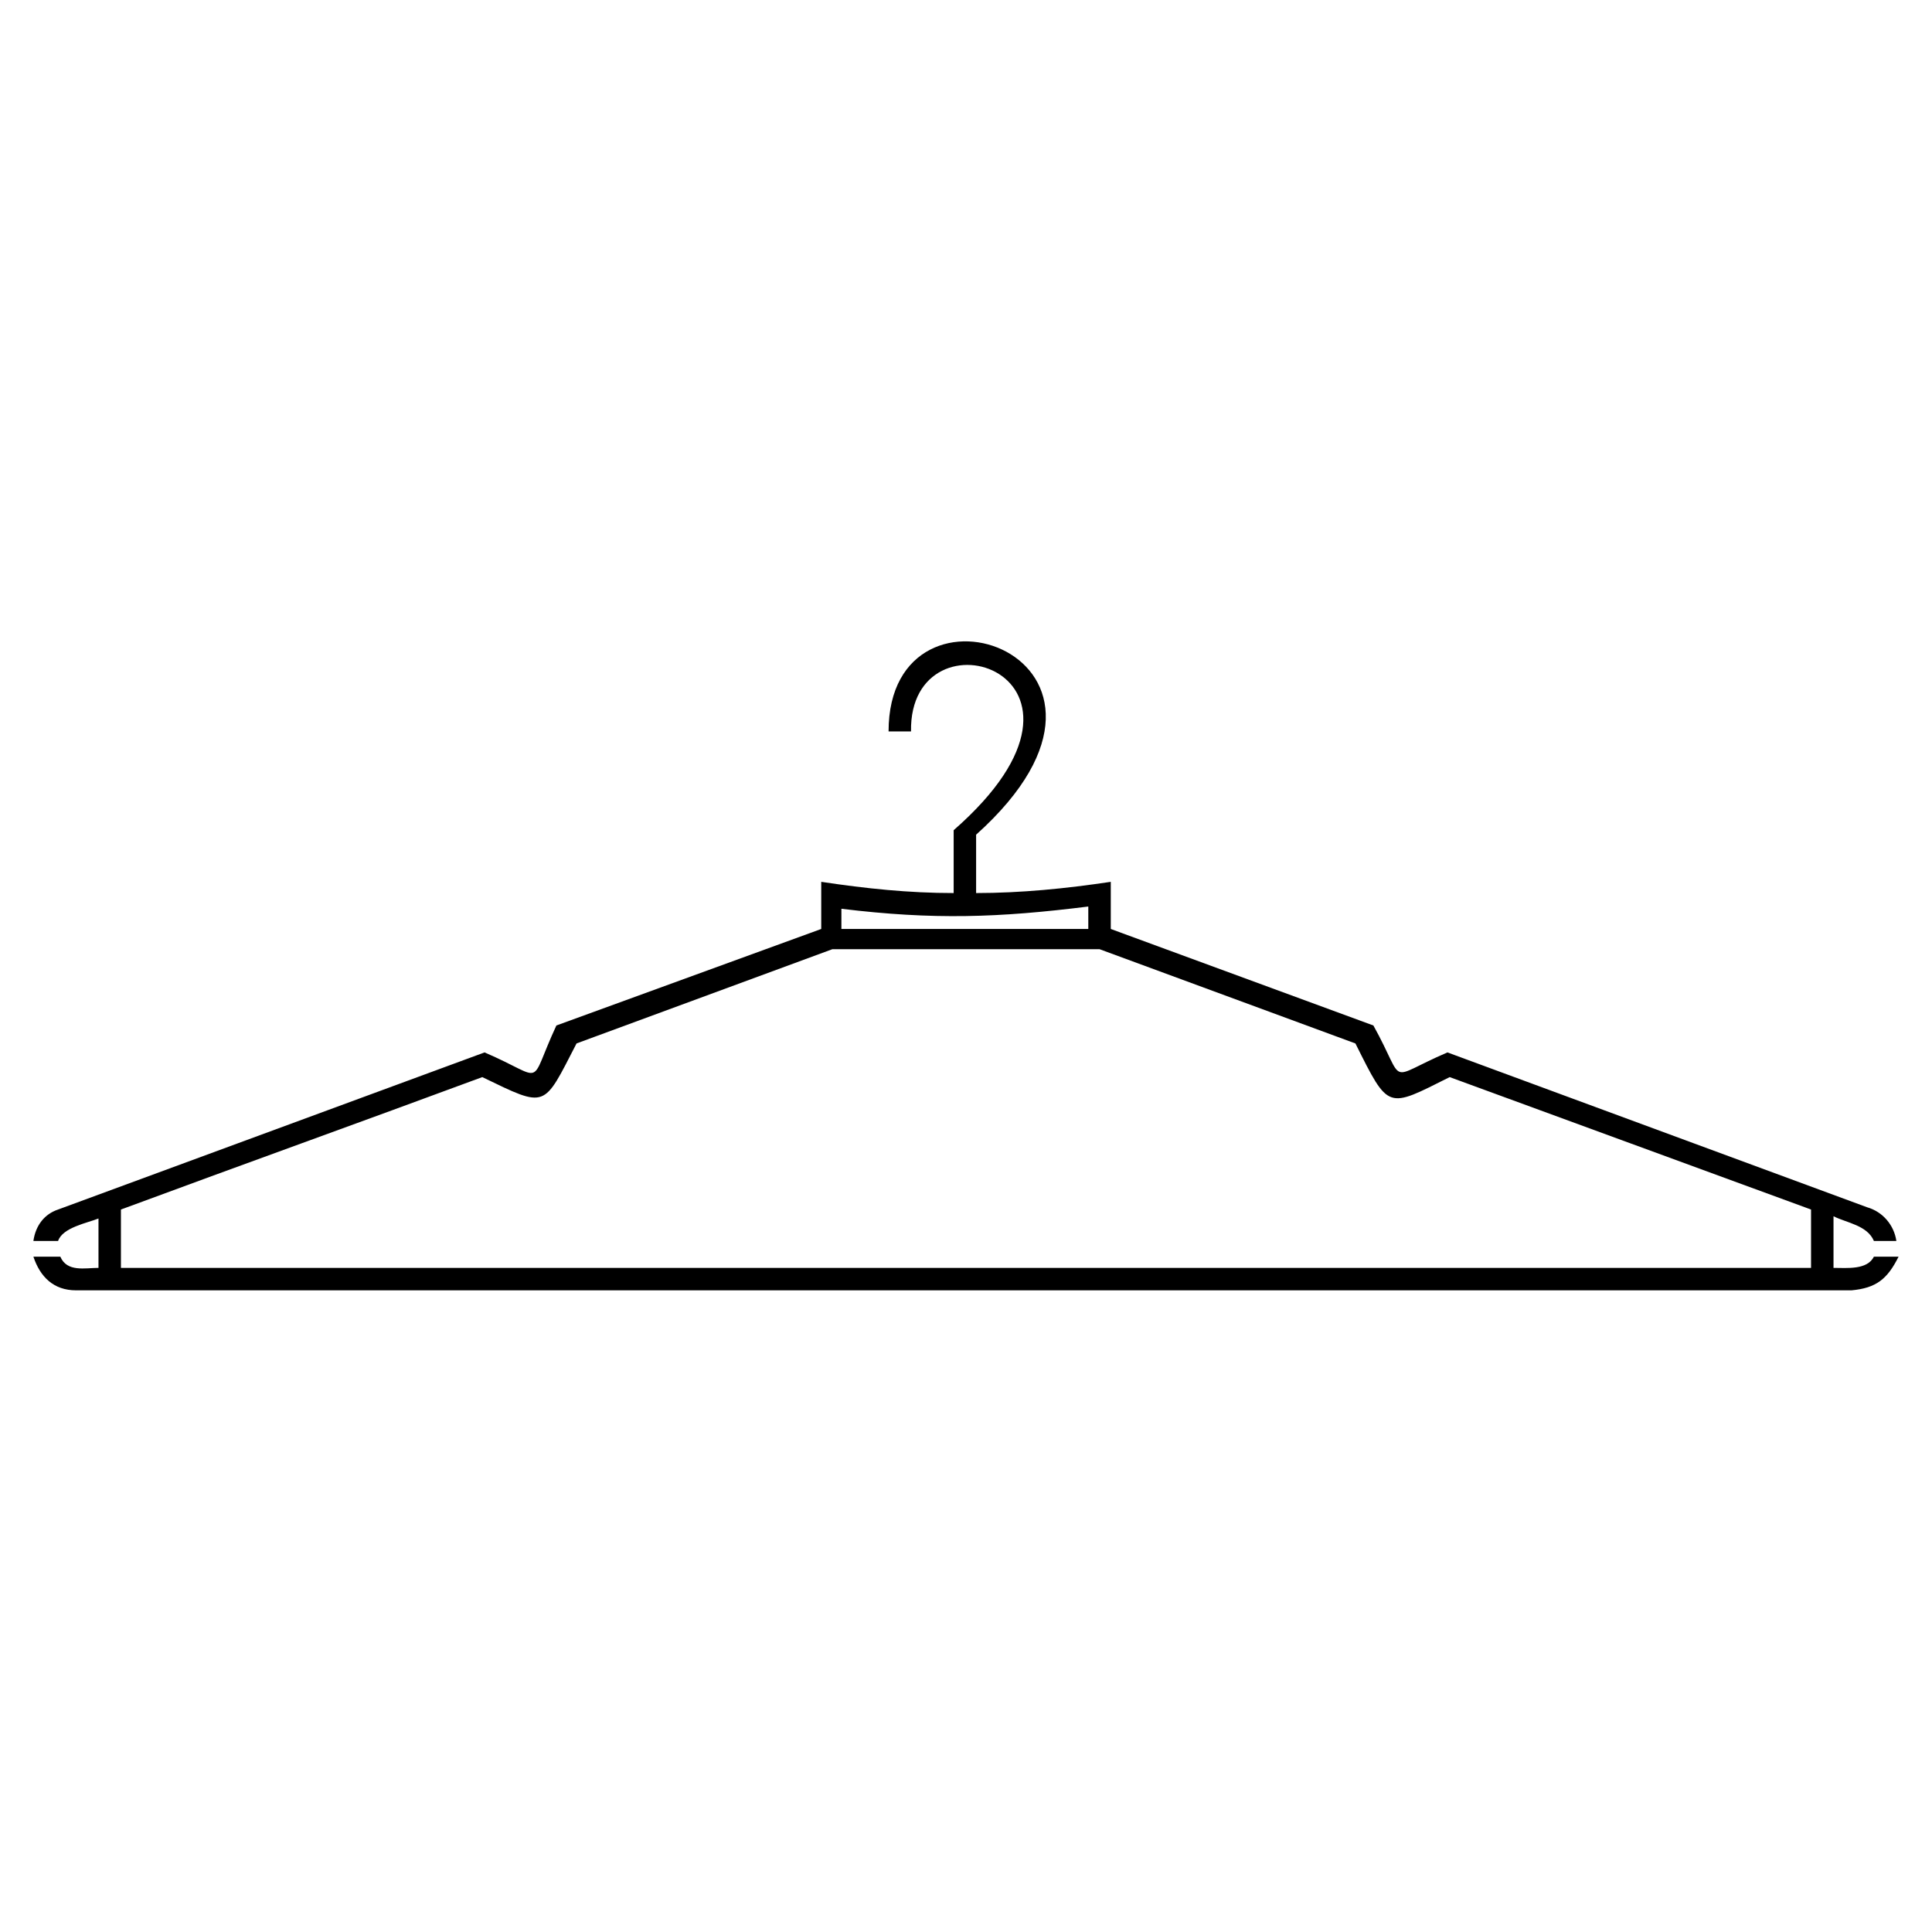 <?xml version="1.0" encoding="UTF-8"?>
<!-- Uploaded to: SVG Repo, www.svgrepo.com, Generator: SVG Repo Mixer Tools -->
<svg fill="#000000" width="800px" height="800px" version="1.1" viewBox="144 144 512 512" xmlns="http://www.w3.org/2000/svg">
 <path d="m640.6 477.03h6.543c-2.973 5.949-5.949 8.328-12.492 8.922h-470.5c-5.949 0-9.516-3.57-11.301-8.922h7.137c1.785 4.164 6.543 2.973 10.113 2.973v-13.086c-2.973 1.191-9.516 2.379-10.707 5.949h-6.543c0.594-4.164 2.973-7.137 6.543-8.328l113.02-41.637c16.656 7.137 11.301 9.516 19.035-7.137l70.188-25.578v-12.492c11.895 1.785 23.199 2.973 35.094 2.973v-16.656c47.586-41.637-11.895-60.078-11.301-26.172h-5.949c0-45.801 75.543-19.629 23.199 27.363v15.465c11.895 0 23.793-1.191 35.688-2.973v12.492l69.594 25.578c8.922 16.059 2.973 14.277 19.629 7.137l111.23 41.043c4.164 1.191 7.137 4.758 7.734 8.922h-5.949c-1.785-4.164-7.137-4.758-10.707-6.543v13.68c3.57 0 8.922 0.594 10.707-2.973zm-208.19-86.844v-5.949c-23.793 2.973-41.043 3.57-65.43 0.594v5.352h65.43zm70.781 30.336-67.809-24.98h-70.781l-67.809 24.98c-8.922 17.25-7.734 17.25-24.98 8.922-32.121 11.895-63.645 23.199-95.766 35.094v15.465h447.9v-15.465l-95.766-35.094c-16.656 8.328-16.059 8.922-24.98-8.922z"/>
</svg>
